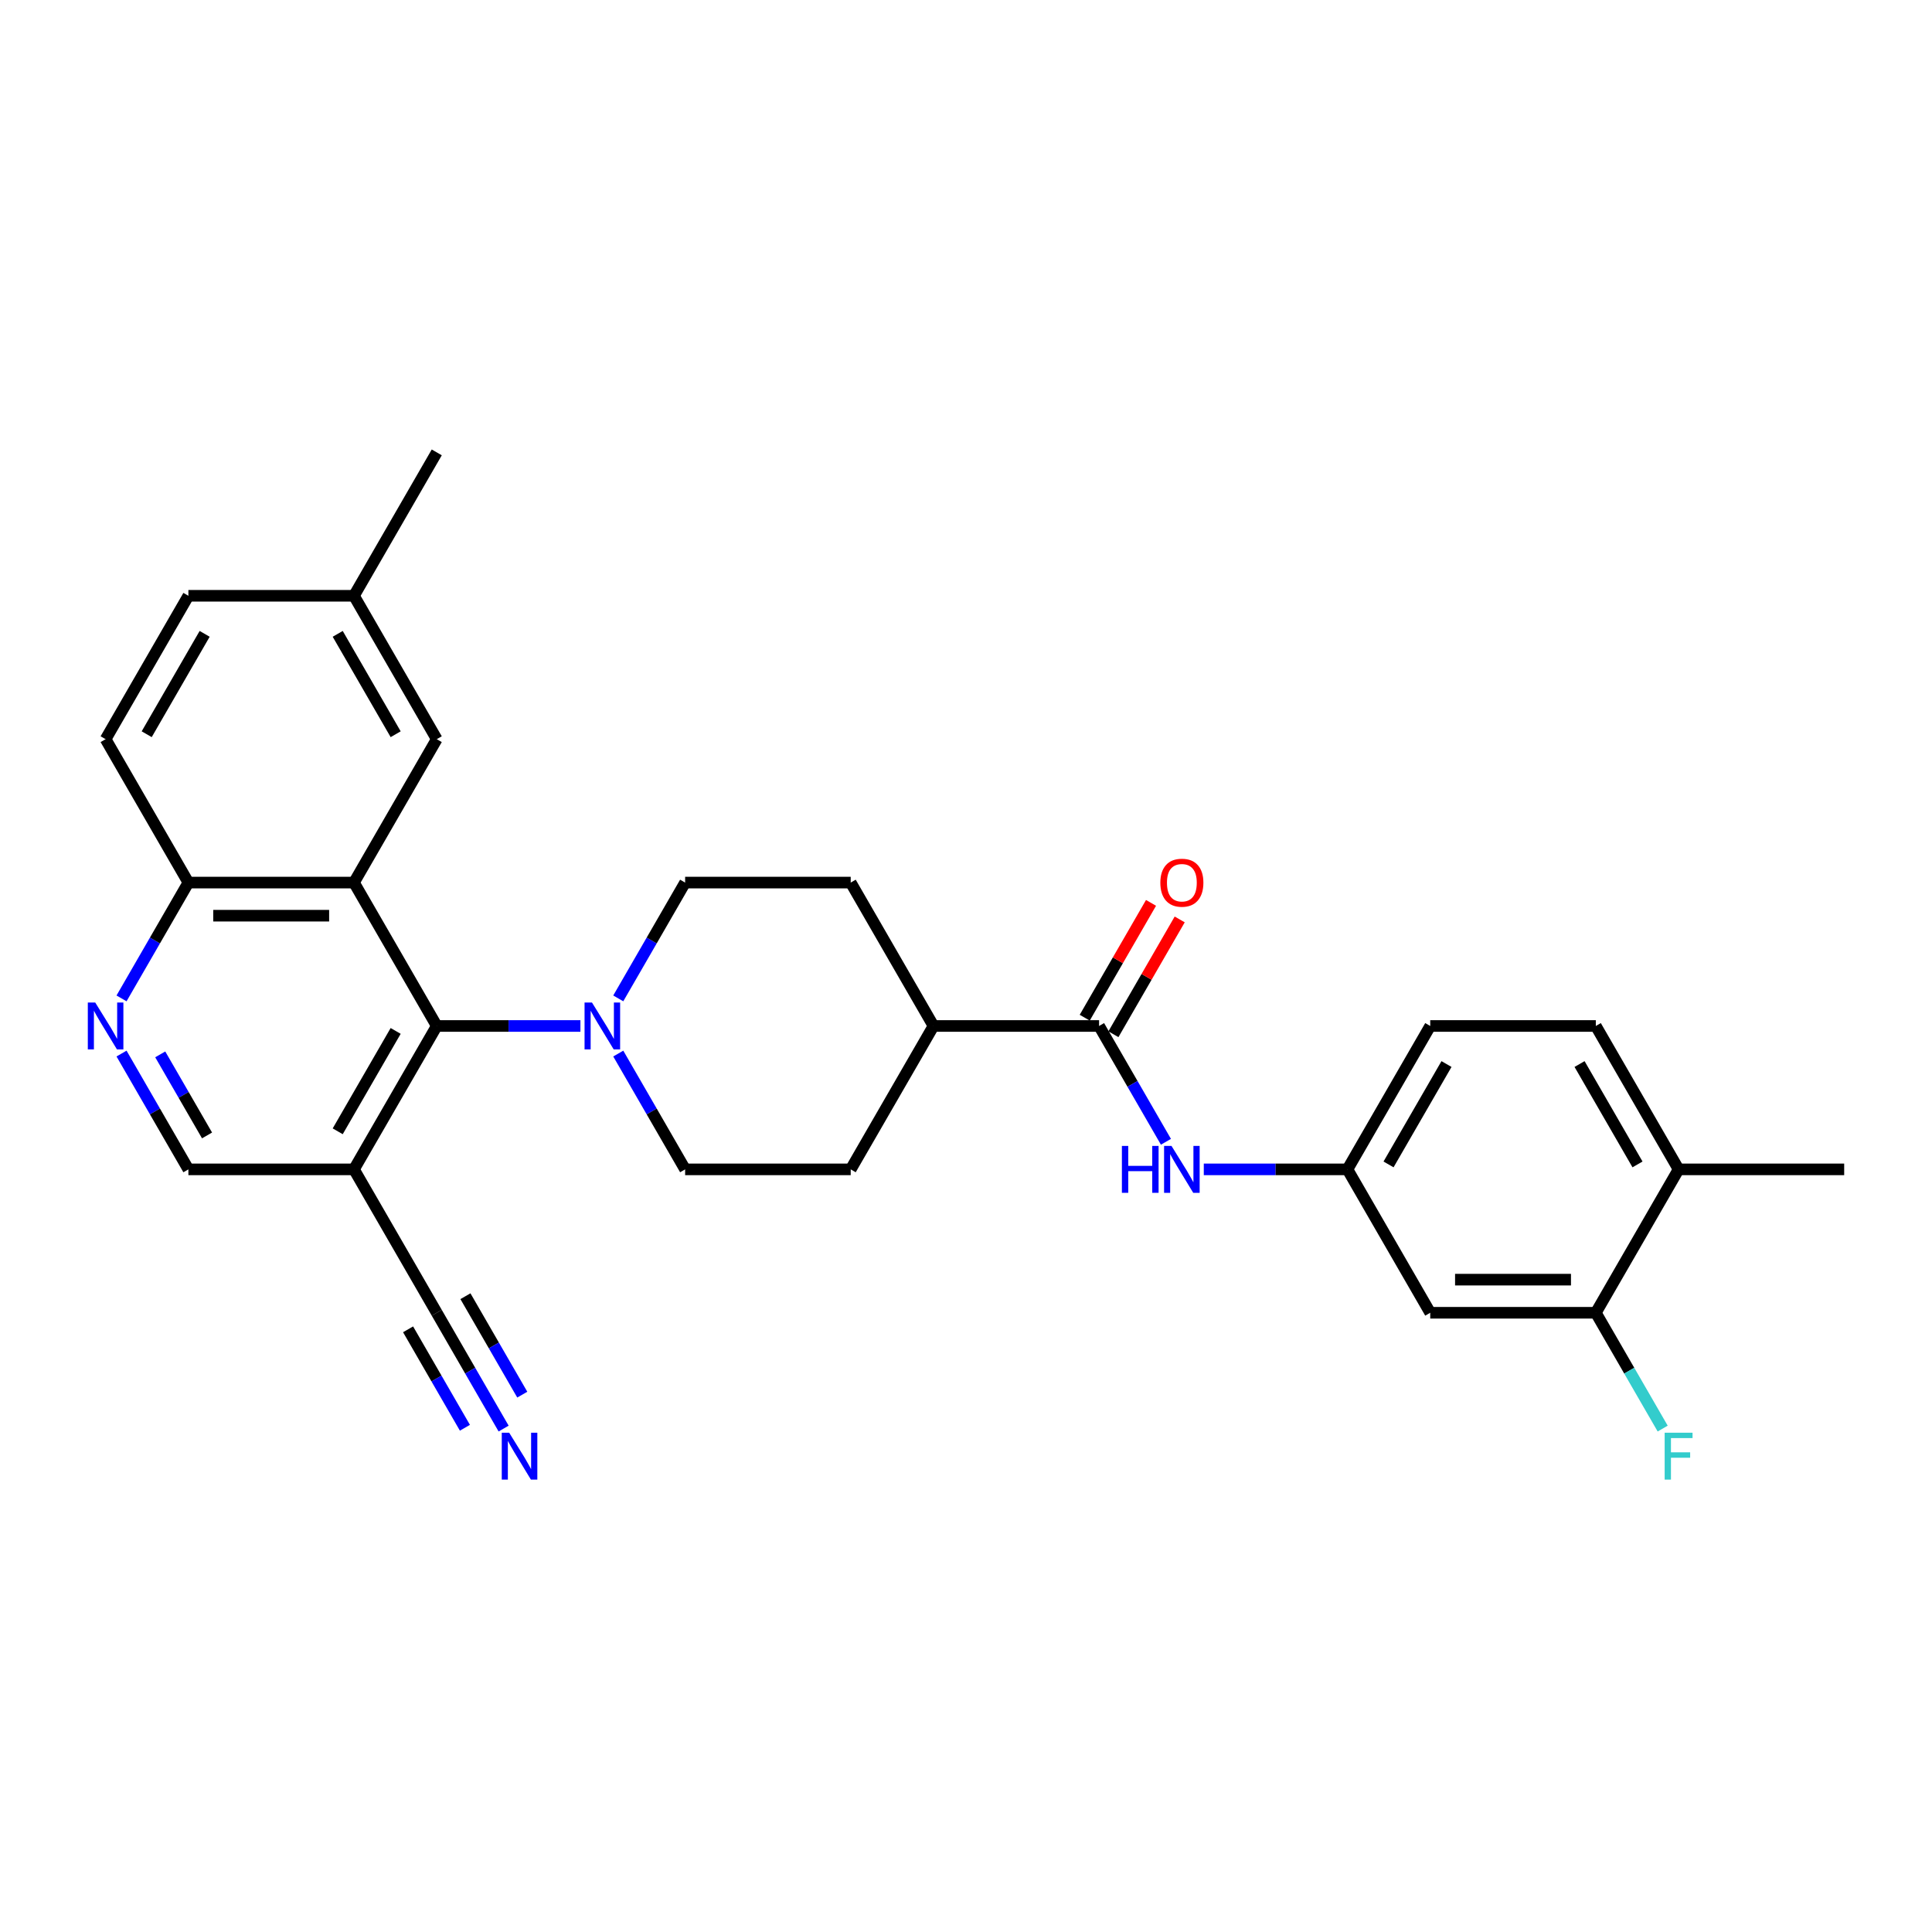 <?xml version='1.0' encoding='iso-8859-1'?>
<svg version='1.1' baseProfile='full'
              xmlns='http://www.w3.org/2000/svg'
                      xmlns:rdkit='http://www.rdkit.org/xml'
                      xmlns:xlink='http://www.w3.org/1999/xlink'
                  xml:space='preserve'
width='1000px' height='1000px' viewBox='0 0 1000 1000'>
<!-- END OF HEADER -->
<rect style='opacity:1.0;fill:#FFFFFF;stroke:none' width='1000' height='1000' x='0' y='0'> </rect>
<path class='bond-0' d='M 183.214,456.822 L 226.066,531.043' style='fill:none;fill-rule:evenodd;stroke:#000000;stroke-width:6px;stroke-linecap:butt;stroke-linejoin:miter;stroke-opacity:1' />
<path class='bond-8' d='M 183.214,456.822 L 97.511,456.822' style='fill:none;fill-rule:evenodd;stroke:#000000;stroke-width:6px;stroke-linecap:butt;stroke-linejoin:miter;stroke-opacity:1' />
<path class='bond-8' d='M 170.359,473.962 L 110.366,473.962' style='fill:none;fill-rule:evenodd;stroke:#000000;stroke-width:6px;stroke-linecap:butt;stroke-linejoin:miter;stroke-opacity:1' />
<path class='bond-11' d='M 183.214,456.822 L 226.066,382.6' style='fill:none;fill-rule:evenodd;stroke:#000000;stroke-width:6px;stroke-linecap:butt;stroke-linejoin:miter;stroke-opacity:1' />
<path class='bond-1' d='M 226.066,531.043 L 263.244,531.043' style='fill:none;fill-rule:evenodd;stroke:#000000;stroke-width:6px;stroke-linecap:butt;stroke-linejoin:miter;stroke-opacity:1' />
<path class='bond-1' d='M 263.244,531.043 L 300.422,531.043' style='fill:none;fill-rule:evenodd;stroke:#0000FF;stroke-width:6px;stroke-linecap:butt;stroke-linejoin:miter;stroke-opacity:1' />
<path class='bond-2' d='M 226.066,531.043 L 183.214,605.264' style='fill:none;fill-rule:evenodd;stroke:#000000;stroke-width:6px;stroke-linecap:butt;stroke-linejoin:miter;stroke-opacity:1' />
<path class='bond-2' d='M 204.794,533.606 L 174.798,585.561' style='fill:none;fill-rule:evenodd;stroke:#000000;stroke-width:6px;stroke-linecap:butt;stroke-linejoin:miter;stroke-opacity:1' />
<path class='bond-15' d='M 320.013,545.321 L 337.317,575.293' style='fill:none;fill-rule:evenodd;stroke:#0000FF;stroke-width:6px;stroke-linecap:butt;stroke-linejoin:miter;stroke-opacity:1' />
<path class='bond-15' d='M 337.317,575.293 L 354.621,605.264' style='fill:none;fill-rule:evenodd;stroke:#000000;stroke-width:6px;stroke-linecap:butt;stroke-linejoin:miter;stroke-opacity:1' />
<path class='bond-16' d='M 320.013,516.765 L 337.317,486.793' style='fill:none;fill-rule:evenodd;stroke:#0000FF;stroke-width:6px;stroke-linecap:butt;stroke-linejoin:miter;stroke-opacity:1' />
<path class='bond-16' d='M 337.317,486.793 L 354.621,456.822' style='fill:none;fill-rule:evenodd;stroke:#000000;stroke-width:6px;stroke-linecap:butt;stroke-linejoin:miter;stroke-opacity:1' />
<path class='bond-6' d='M 183.214,605.264 L 226.066,679.486' style='fill:none;fill-rule:evenodd;stroke:#000000;stroke-width:6px;stroke-linecap:butt;stroke-linejoin:miter;stroke-opacity:1' />
<path class='bond-30' d='M 183.214,605.264 L 97.511,605.264' style='fill:none;fill-rule:evenodd;stroke:#000000;stroke-width:6px;stroke-linecap:butt;stroke-linejoin:miter;stroke-opacity:1' />
<path class='bond-3' d='M 568.88,531.043 L 483.176,531.043' style='fill:none;fill-rule:evenodd;stroke:#000000;stroke-width:6px;stroke-linecap:butt;stroke-linejoin:miter;stroke-opacity:1' />
<path class='bond-5' d='M 568.88,531.043 L 586.184,561.014' style='fill:none;fill-rule:evenodd;stroke:#000000;stroke-width:6px;stroke-linecap:butt;stroke-linejoin:miter;stroke-opacity:1' />
<path class='bond-5' d='M 586.184,561.014 L 603.488,590.986' style='fill:none;fill-rule:evenodd;stroke:#0000FF;stroke-width:6px;stroke-linecap:butt;stroke-linejoin:miter;stroke-opacity:1' />
<path class='bond-17' d='M 576.302,535.328 L 593.458,505.614' style='fill:none;fill-rule:evenodd;stroke:#000000;stroke-width:6px;stroke-linecap:butt;stroke-linejoin:miter;stroke-opacity:1' />
<path class='bond-17' d='M 593.458,505.614 L 610.613,475.899' style='fill:none;fill-rule:evenodd;stroke:#FF0000;stroke-width:6px;stroke-linecap:butt;stroke-linejoin:miter;stroke-opacity:1' />
<path class='bond-17' d='M 561.458,526.758 L 578.613,497.043' style='fill:none;fill-rule:evenodd;stroke:#000000;stroke-width:6px;stroke-linecap:butt;stroke-linejoin:miter;stroke-opacity:1' />
<path class='bond-17' d='M 578.613,497.043 L 595.769,467.329' style='fill:none;fill-rule:evenodd;stroke:#FF0000;stroke-width:6px;stroke-linecap:butt;stroke-linejoin:miter;stroke-opacity:1' />
<path class='bond-4' d='M 62.903,516.765 L 80.207,486.793' style='fill:none;fill-rule:evenodd;stroke:#0000FF;stroke-width:6px;stroke-linecap:butt;stroke-linejoin:miter;stroke-opacity:1' />
<path class='bond-4' d='M 80.207,486.793 L 97.511,456.822' style='fill:none;fill-rule:evenodd;stroke:#000000;stroke-width:6px;stroke-linecap:butt;stroke-linejoin:miter;stroke-opacity:1' />
<path class='bond-12' d='M 62.903,545.321 L 80.207,575.293' style='fill:none;fill-rule:evenodd;stroke:#0000FF;stroke-width:6px;stroke-linecap:butt;stroke-linejoin:miter;stroke-opacity:1' />
<path class='bond-12' d='M 80.207,575.293 L 97.511,605.264' style='fill:none;fill-rule:evenodd;stroke:#000000;stroke-width:6px;stroke-linecap:butt;stroke-linejoin:miter;stroke-opacity:1' />
<path class='bond-12' d='M 82.938,545.742 L 95.051,566.722' style='fill:none;fill-rule:evenodd;stroke:#0000FF;stroke-width:6px;stroke-linecap:butt;stroke-linejoin:miter;stroke-opacity:1' />
<path class='bond-12' d='M 95.051,566.722 L 107.164,587.702' style='fill:none;fill-rule:evenodd;stroke:#000000;stroke-width:6px;stroke-linecap:butt;stroke-linejoin:miter;stroke-opacity:1' />
<path class='bond-13' d='M 623.079,605.264 L 660.257,605.264' style='fill:none;fill-rule:evenodd;stroke:#0000FF;stroke-width:6px;stroke-linecap:butt;stroke-linejoin:miter;stroke-opacity:1' />
<path class='bond-13' d='M 660.257,605.264 L 697.435,605.264' style='fill:none;fill-rule:evenodd;stroke:#000000;stroke-width:6px;stroke-linecap:butt;stroke-linejoin:miter;stroke-opacity:1' />
<path class='bond-7' d='M 226.066,679.486 L 243.37,709.457' style='fill:none;fill-rule:evenodd;stroke:#000000;stroke-width:6px;stroke-linecap:butt;stroke-linejoin:miter;stroke-opacity:1' />
<path class='bond-7' d='M 243.37,709.457 L 260.674,739.429' style='fill:none;fill-rule:evenodd;stroke:#0000FF;stroke-width:6px;stroke-linecap:butt;stroke-linejoin:miter;stroke-opacity:1' />
<path class='bond-7' d='M 211.222,688.056 L 225.93,713.532' style='fill:none;fill-rule:evenodd;stroke:#000000;stroke-width:6px;stroke-linecap:butt;stroke-linejoin:miter;stroke-opacity:1' />
<path class='bond-7' d='M 225.93,713.532 L 240.639,739.008' style='fill:none;fill-rule:evenodd;stroke:#0000FF;stroke-width:6px;stroke-linecap:butt;stroke-linejoin:miter;stroke-opacity:1' />
<path class='bond-7' d='M 240.91,670.915 L 255.619,696.391' style='fill:none;fill-rule:evenodd;stroke:#000000;stroke-width:6px;stroke-linecap:butt;stroke-linejoin:miter;stroke-opacity:1' />
<path class='bond-7' d='M 255.619,696.391 L 270.327,721.867' style='fill:none;fill-rule:evenodd;stroke:#0000FF;stroke-width:6px;stroke-linecap:butt;stroke-linejoin:miter;stroke-opacity:1' />
<path class='bond-21' d='M 97.511,456.822 L 54.659,382.6' style='fill:none;fill-rule:evenodd;stroke:#000000;stroke-width:6px;stroke-linecap:butt;stroke-linejoin:miter;stroke-opacity:1' />
<path class='bond-9' d='M 825.99,679.486 L 740.287,679.486' style='fill:none;fill-rule:evenodd;stroke:#000000;stroke-width:6px;stroke-linecap:butt;stroke-linejoin:miter;stroke-opacity:1' />
<path class='bond-9' d='M 813.135,662.345 L 753.142,662.345' style='fill:none;fill-rule:evenodd;stroke:#000000;stroke-width:6px;stroke-linecap:butt;stroke-linejoin:miter;stroke-opacity:1' />
<path class='bond-23' d='M 825.99,679.486 L 843.294,709.457' style='fill:none;fill-rule:evenodd;stroke:#000000;stroke-width:6px;stroke-linecap:butt;stroke-linejoin:miter;stroke-opacity:1' />
<path class='bond-23' d='M 843.294,709.457 L 860.598,739.429' style='fill:none;fill-rule:evenodd;stroke:#33CCCC;stroke-width:6px;stroke-linecap:butt;stroke-linejoin:miter;stroke-opacity:1' />
<path class='bond-32' d='M 825.99,679.486 L 868.842,605.264' style='fill:none;fill-rule:evenodd;stroke:#000000;stroke-width:6px;stroke-linecap:butt;stroke-linejoin:miter;stroke-opacity:1' />
<path class='bond-10' d='M 740.287,679.486 L 697.435,605.264' style='fill:none;fill-rule:evenodd;stroke:#000000;stroke-width:6px;stroke-linecap:butt;stroke-linejoin:miter;stroke-opacity:1' />
<path class='bond-24' d='M 226.066,382.6 L 183.214,308.379' style='fill:none;fill-rule:evenodd;stroke:#000000;stroke-width:6px;stroke-linecap:butt;stroke-linejoin:miter;stroke-opacity:1' />
<path class='bond-24' d='M 204.794,380.037 L 174.798,328.082' style='fill:none;fill-rule:evenodd;stroke:#000000;stroke-width:6px;stroke-linecap:butt;stroke-linejoin:miter;stroke-opacity:1' />
<path class='bond-25' d='M 697.435,605.264 L 740.287,531.043' style='fill:none;fill-rule:evenodd;stroke:#000000;stroke-width:6px;stroke-linecap:butt;stroke-linejoin:miter;stroke-opacity:1' />
<path class='bond-25' d='M 718.707,602.701 L 748.703,550.746' style='fill:none;fill-rule:evenodd;stroke:#000000;stroke-width:6px;stroke-linecap:butt;stroke-linejoin:miter;stroke-opacity:1' />
<path class='bond-14' d='M 483.176,531.043 L 440.325,456.822' style='fill:none;fill-rule:evenodd;stroke:#000000;stroke-width:6px;stroke-linecap:butt;stroke-linejoin:miter;stroke-opacity:1' />
<path class='bond-31' d='M 483.176,531.043 L 440.325,605.264' style='fill:none;fill-rule:evenodd;stroke:#000000;stroke-width:6px;stroke-linecap:butt;stroke-linejoin:miter;stroke-opacity:1' />
<path class='bond-20' d='M 354.621,605.264 L 440.325,605.264' style='fill:none;fill-rule:evenodd;stroke:#000000;stroke-width:6px;stroke-linecap:butt;stroke-linejoin:miter;stroke-opacity:1' />
<path class='bond-19' d='M 354.621,456.822 L 440.325,456.822' style='fill:none;fill-rule:evenodd;stroke:#000000;stroke-width:6px;stroke-linecap:butt;stroke-linejoin:miter;stroke-opacity:1' />
<path class='bond-18' d='M 868.842,605.264 L 825.99,531.043' style='fill:none;fill-rule:evenodd;stroke:#000000;stroke-width:6px;stroke-linecap:butt;stroke-linejoin:miter;stroke-opacity:1' />
<path class='bond-18' d='M 847.57,602.701 L 817.574,550.746' style='fill:none;fill-rule:evenodd;stroke:#000000;stroke-width:6px;stroke-linecap:butt;stroke-linejoin:miter;stroke-opacity:1' />
<path class='bond-27' d='M 868.842,605.264 L 954.545,605.264' style='fill:none;fill-rule:evenodd;stroke:#000000;stroke-width:6px;stroke-linecap:butt;stroke-linejoin:miter;stroke-opacity:1' />
<path class='bond-29' d='M 54.659,382.6 L 97.511,308.379' style='fill:none;fill-rule:evenodd;stroke:#000000;stroke-width:6px;stroke-linecap:butt;stroke-linejoin:miter;stroke-opacity:1' />
<path class='bond-29' d='M 75.931,380.037 L 105.927,328.082' style='fill:none;fill-rule:evenodd;stroke:#000000;stroke-width:6px;stroke-linecap:butt;stroke-linejoin:miter;stroke-opacity:1' />
<path class='bond-22' d='M 825.99,531.043 L 740.287,531.043' style='fill:none;fill-rule:evenodd;stroke:#000000;stroke-width:6px;stroke-linecap:butt;stroke-linejoin:miter;stroke-opacity:1' />
<path class='bond-26' d='M 183.214,308.379 L 97.511,308.379' style='fill:none;fill-rule:evenodd;stroke:#000000;stroke-width:6px;stroke-linecap:butt;stroke-linejoin:miter;stroke-opacity:1' />
<path class='bond-28' d='M 183.214,308.379 L 226.066,234.157' style='fill:none;fill-rule:evenodd;stroke:#000000;stroke-width:6px;stroke-linecap:butt;stroke-linejoin:miter;stroke-opacity:1' />
<path  class='atom-2' d='M 306.404 518.907
L 314.358 531.763
Q 315.146 533.031, 316.415 535.328
Q 317.683 537.625, 317.752 537.762
L 317.752 518.907
L 320.974 518.907
L 320.974 543.178
L 317.649 543.178
L 309.113 529.123
Q 308.119 527.478, 307.056 525.592
Q 306.027 523.707, 305.719 523.124
L 305.719 543.178
L 302.565 543.178
L 302.565 518.907
L 306.404 518.907
' fill='#0000FF'/>
<path  class='atom-5' d='M 49.294 518.907
L 57.247 531.763
Q 58.036 533.031, 59.304 535.328
Q 60.573 537.625, 60.641 537.762
L 60.641 518.907
L 63.864 518.907
L 63.864 543.178
L 60.538 543.178
L 52.002 529.123
Q 51.008 527.478, 49.945 525.592
Q 48.917 523.707, 48.608 523.124
L 48.608 543.178
L 45.455 543.178
L 45.455 518.907
L 49.294 518.907
' fill='#0000FF'/>
<path  class='atom-6' d='M 580.69 593.129
L 583.981 593.129
L 583.981 603.447
L 596.391 603.447
L 596.391 593.129
L 599.682 593.129
L 599.682 617.4
L 596.391 617.4
L 596.391 606.19
L 583.981 606.19
L 583.981 617.4
L 580.69 617.4
L 580.69 593.129
' fill='#0000FF'/>
<path  class='atom-6' d='M 606.367 593.129
L 614.32 605.984
Q 615.108 607.253, 616.377 609.549
Q 617.645 611.846, 617.714 611.983
L 617.714 593.129
L 620.936 593.129
L 620.936 617.4
L 617.611 617.4
L 609.075 603.345
Q 608.081 601.699, 607.018 599.814
Q 605.989 597.928, 605.681 597.345
L 605.681 617.4
L 602.527 617.4
L 602.527 593.129
L 606.367 593.129
' fill='#0000FF'/>
<path  class='atom-8' d='M 263.553 741.571
L 271.506 754.427
Q 272.294 755.695, 273.563 757.992
Q 274.831 760.289, 274.9 760.426
L 274.9 741.571
L 278.122 741.571
L 278.122 765.843
L 274.797 765.843
L 266.261 751.787
Q 265.267 750.142, 264.204 748.256
Q 263.176 746.371, 262.867 745.788
L 262.867 765.843
L 259.713 765.843
L 259.713 741.571
L 263.553 741.571
' fill='#0000FF'/>
<path  class='atom-18' d='M 600.59 456.89
Q 600.59 451.062, 603.47 447.806
Q 606.349 444.549, 611.732 444.549
Q 617.114 444.549, 619.993 447.806
Q 622.873 451.062, 622.873 456.89
Q 622.873 462.786, 619.959 466.146
Q 617.045 469.471, 611.732 469.471
Q 606.384 469.471, 603.47 466.146
Q 600.59 462.821, 600.59 456.89
M 611.732 466.729
Q 615.434 466.729, 617.422 464.261
Q 619.445 461.758, 619.445 456.89
Q 619.445 452.125, 617.422 449.725
Q 615.434 447.291, 611.732 447.291
Q 608.029 447.291, 606.007 449.691
Q 604.018 452.091, 604.018 456.89
Q 604.018 461.792, 606.007 464.261
Q 608.029 466.729, 611.732 466.729
' fill='#FF0000'/>
<path  class='atom-24' d='M 861.626 741.571
L 876.058 741.571
L 876.058 744.348
L 864.882 744.348
L 864.882 751.719
L 874.824 751.719
L 874.824 754.53
L 864.882 754.53
L 864.882 765.843
L 861.626 765.843
L 861.626 741.571
' fill='#33CCCC'/>
</svg>

